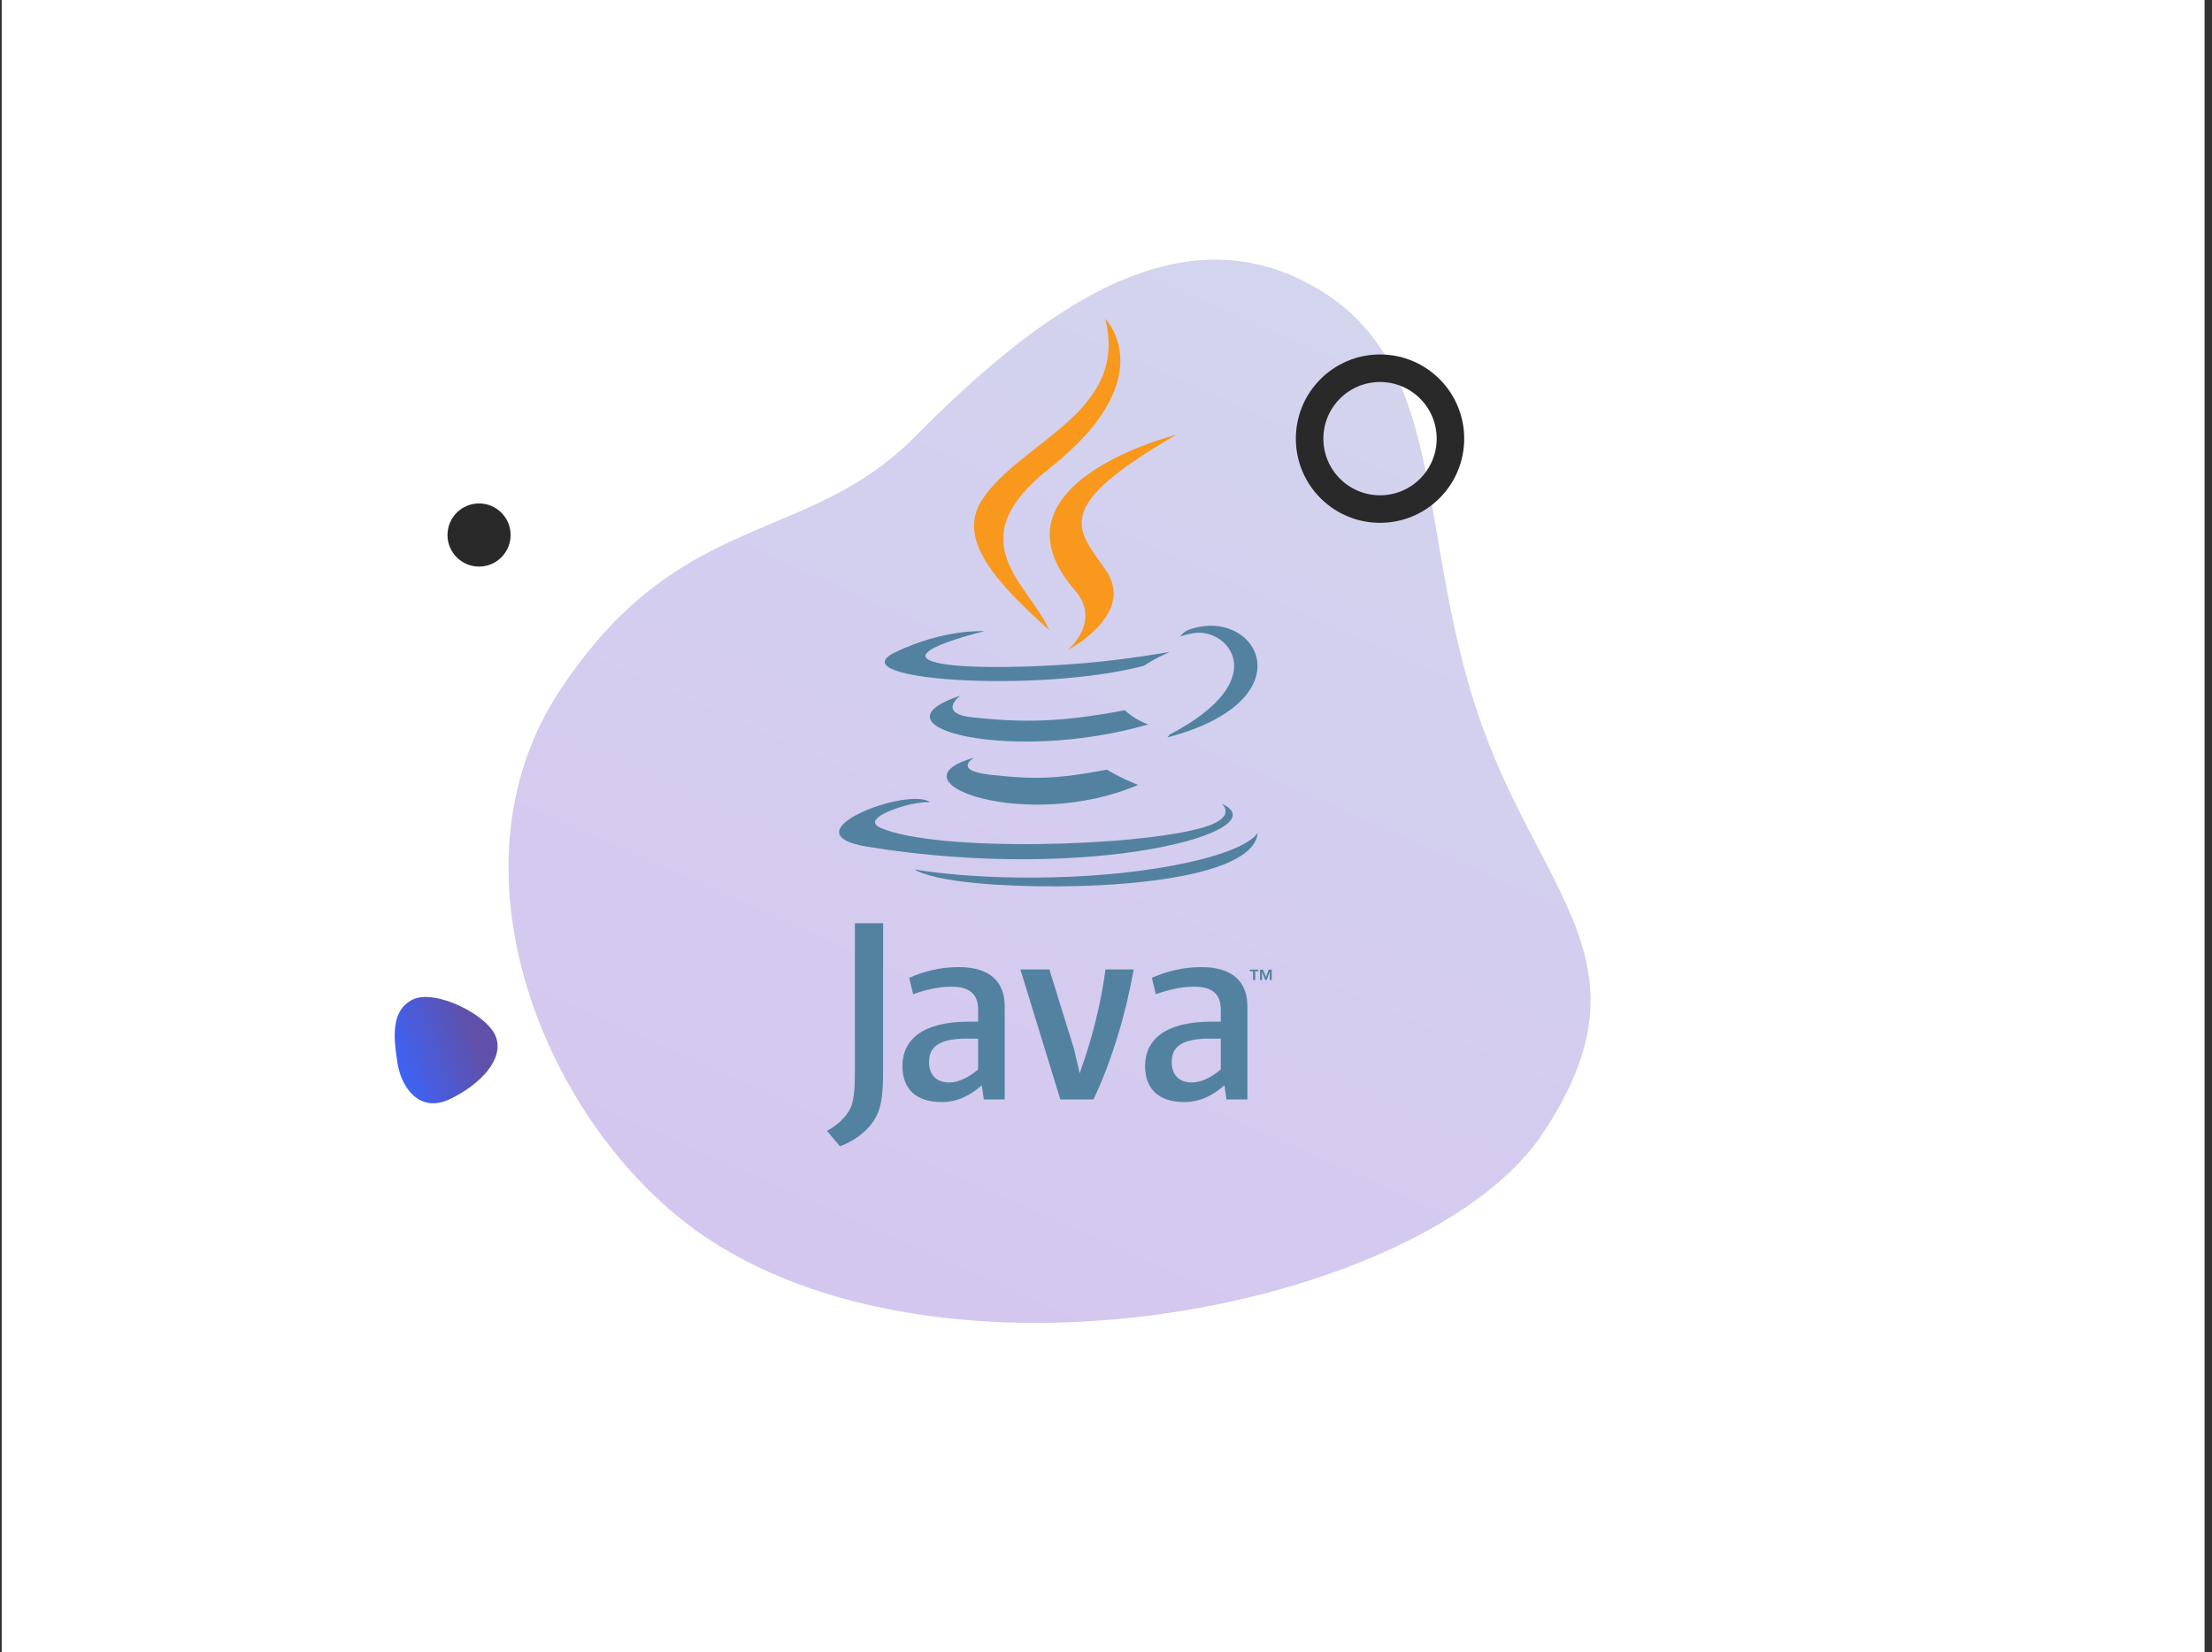 <svg width="241" height="180" viewBox="0 0 241 180" fill="none" xmlns="http://www.w3.org/2000/svg">
<rect x="0" y="0" width="241" height="180" fill="#333333" stroke="none"/>
<rect x="0.188" y="-0" width="240" height="180" fill="white"/>
<path opacity="0.6" d="M77.213 135.01C59.989 123.681 47.79 95.3 60.953 75.287C74.115 55.273 87.716 59.648 99.737 47.524C113.476 33.666 128.379 22.904 143.082 31.181C157.785 39.459 154.248 57.343 160.926 77.477C167.605 97.61 180.475 104.659 168.177 123.357C155.88 142.055 104.388 152.883 77.213 135.01Z" fill="url(#paint0_linear_201_34899)"/>
<path d="M136.517 105.824H136.178V105.634H137.092V105.824H136.755V106.772H136.517V105.824ZM138.341 105.874H138.336L137.999 106.772H137.845L137.511 105.874H137.507V106.772H137.283V105.634H137.612L137.922 106.44L138.231 105.634H138.559V106.772H138.341L138.341 105.874Z" fill="#5382A1"/>
<path d="M106.113 82.554C106.113 82.554 103.75 83.928 107.795 84.393C112.695 84.952 115.199 84.872 120.599 83.85C120.599 83.85 122.019 84.74 124.001 85.511C111.896 90.699 96.605 85.21 106.113 82.554Z" fill="#5382A1"/>
<path d="M104.635 75.784C104.635 75.784 101.984 77.746 106.032 78.164C111.266 78.704 115.4 78.748 122.553 77.371C122.553 77.371 123.542 78.374 125.098 78.922C110.462 83.202 94.161 79.26 104.635 75.784Z" fill="#5382A1"/>
<path d="M117.105 64.299C120.088 67.734 116.321 70.824 116.321 70.824C116.321 70.824 123.895 66.914 120.417 62.018C117.168 57.453 114.677 55.184 128.163 47.362C128.163 47.362 106.994 52.65 117.105 64.299Z" fill="#F8981D"/>
<path d="M133.114 87.561C133.114 87.561 134.863 89.002 131.188 90.117C124.201 92.234 102.107 92.873 95.969 90.201C93.763 89.241 97.9 87.909 99.202 87.63C100.559 87.335 101.335 87.39 101.335 87.39C98.881 85.662 85.475 90.784 94.525 92.251C119.206 96.254 139.516 90.449 133.114 87.561Z" fill="#5382A1"/>
<path d="M107.251 68.769C107.251 68.769 96.012 71.439 103.271 72.408C106.336 72.818 112.445 72.725 118.136 72.249C122.787 71.856 127.457 71.022 127.457 71.022C127.457 71.022 125.817 71.725 124.631 72.535C113.218 75.536 91.172 74.14 97.519 71.07C102.886 68.475 107.251 68.769 107.251 68.769Z" fill="#5382A1"/>
<path d="M127.411 80.038C139.012 74.01 133.648 68.216 129.904 68.997C128.987 69.188 128.577 69.353 128.577 69.353C128.577 69.353 128.918 68.82 129.569 68.589C136.976 65.985 142.672 76.269 127.178 80.342C127.178 80.342 127.357 80.182 127.411 80.038Z" fill="#5382A1"/>
<path d="M120.415 34.733C120.415 34.733 126.84 41.16 114.321 51.043C104.282 58.971 112.032 63.492 114.317 68.656C108.457 63.369 104.157 58.715 107.042 54.383C111.276 48.025 123.007 44.942 120.415 34.733Z" fill="#F8981D"/>
<path d="M108.391 96.374C119.526 97.087 136.627 95.979 137.032 90.71C137.032 90.71 136.253 92.707 127.829 94.293C118.324 96.082 106.601 95.873 99.648 94.727C99.648 94.727 101.072 95.905 108.391 96.374Z" fill="#5382A1"/>
<path d="M106.566 116.508C105.515 117.419 104.406 117.93 103.41 117.93C101.989 117.93 101.221 117.078 101.221 115.711C101.221 114.233 102.044 113.152 105.344 113.152H106.565L106.566 116.508ZM109.464 119.778V109.654C109.464 107.068 107.989 105.362 104.433 105.362C102.357 105.362 100.538 105.874 99.06 106.528L99.487 108.32C100.65 107.893 102.157 107.495 103.636 107.495C105.684 107.495 106.566 108.32 106.566 110.026V111.305H105.543C100.566 111.305 98.32 113.237 98.32 116.137C98.32 118.64 99.8 120.063 102.586 120.063C104.377 120.063 105.714 119.324 106.963 118.242L107.19 119.778L109.464 119.778Z" fill="#5382A1"/>
<path d="M119.138 119.778H115.523L111.172 105.618H114.329L117.029 114.318L117.629 116.935C118.995 113.152 119.961 109.314 120.444 105.618H123.515C122.692 110.281 121.212 115.399 119.138 119.778Z" fill="#5382A1"/>
<path d="M133.007 116.508C131.955 117.419 130.843 117.93 129.848 117.93C128.429 117.93 127.659 117.078 127.659 115.711C127.659 114.233 128.484 113.152 131.784 113.152H133.007V116.508ZM135.906 119.778V109.654C135.906 107.068 134.427 105.362 130.875 105.362C128.797 105.362 126.978 105.874 125.5 106.528L125.926 108.32C127.091 107.893 128.6 107.495 130.077 107.495C132.125 107.495 133.007 108.32 133.007 110.026V111.305H131.983C127.004 111.305 124.76 113.237 124.76 116.137C124.76 118.64 126.238 120.063 129.024 120.063C130.816 120.063 132.152 119.324 133.404 118.242L133.631 119.778L135.906 119.778Z" fill="#5382A1"/>
<path d="M95.141 122.183C94.315 123.39 92.98 124.344 91.519 124.884L90.088 123.2C91.2 122.629 92.154 121.708 92.597 120.849C92.98 120.086 93.139 119.102 93.139 116.748V100.583H96.219V116.527C96.219 119.673 95.967 120.944 95.141 122.183Z" fill="#5382A1"/>
<circle cx="52.193" cy="58.287" r="3.439" fill="#292929"/>
<circle cx="150.356" cy="47.789" r="7.672" stroke="#292929" stroke-width="3"/>
<path d="M43.307 115.821C42.882 113.121 42.538 110.114 44.945 108.904C47.353 107.695 53.142 110.532 54.034 112.975C54.926 115.418 52.324 118.161 49.024 119.74C45.724 121.319 43.732 118.521 43.307 115.821Z" fill="url(#paint1_linear_201_34899)"/>
<defs>
<linearGradient id="paint0_linear_201_34899" x1="102.96" y1="11.417" x2="50.844" y2="128.799" gradientUnits="userSpaceOnUse">
<stop stop-color="#B5B8E3"/>
<stop offset="1" stop-color="#B8A0E5"/>
</linearGradient>
<linearGradient id="paint1_linear_201_34899" x1="50.158" y1="108.784" x2="40.569" y2="112.284" gradientUnits="userSpaceOnUse">
<stop stop-color="#6050AA"/>
<stop offset="1" stop-color="#3965FF"/>
</linearGradient>
</defs>
</svg>
